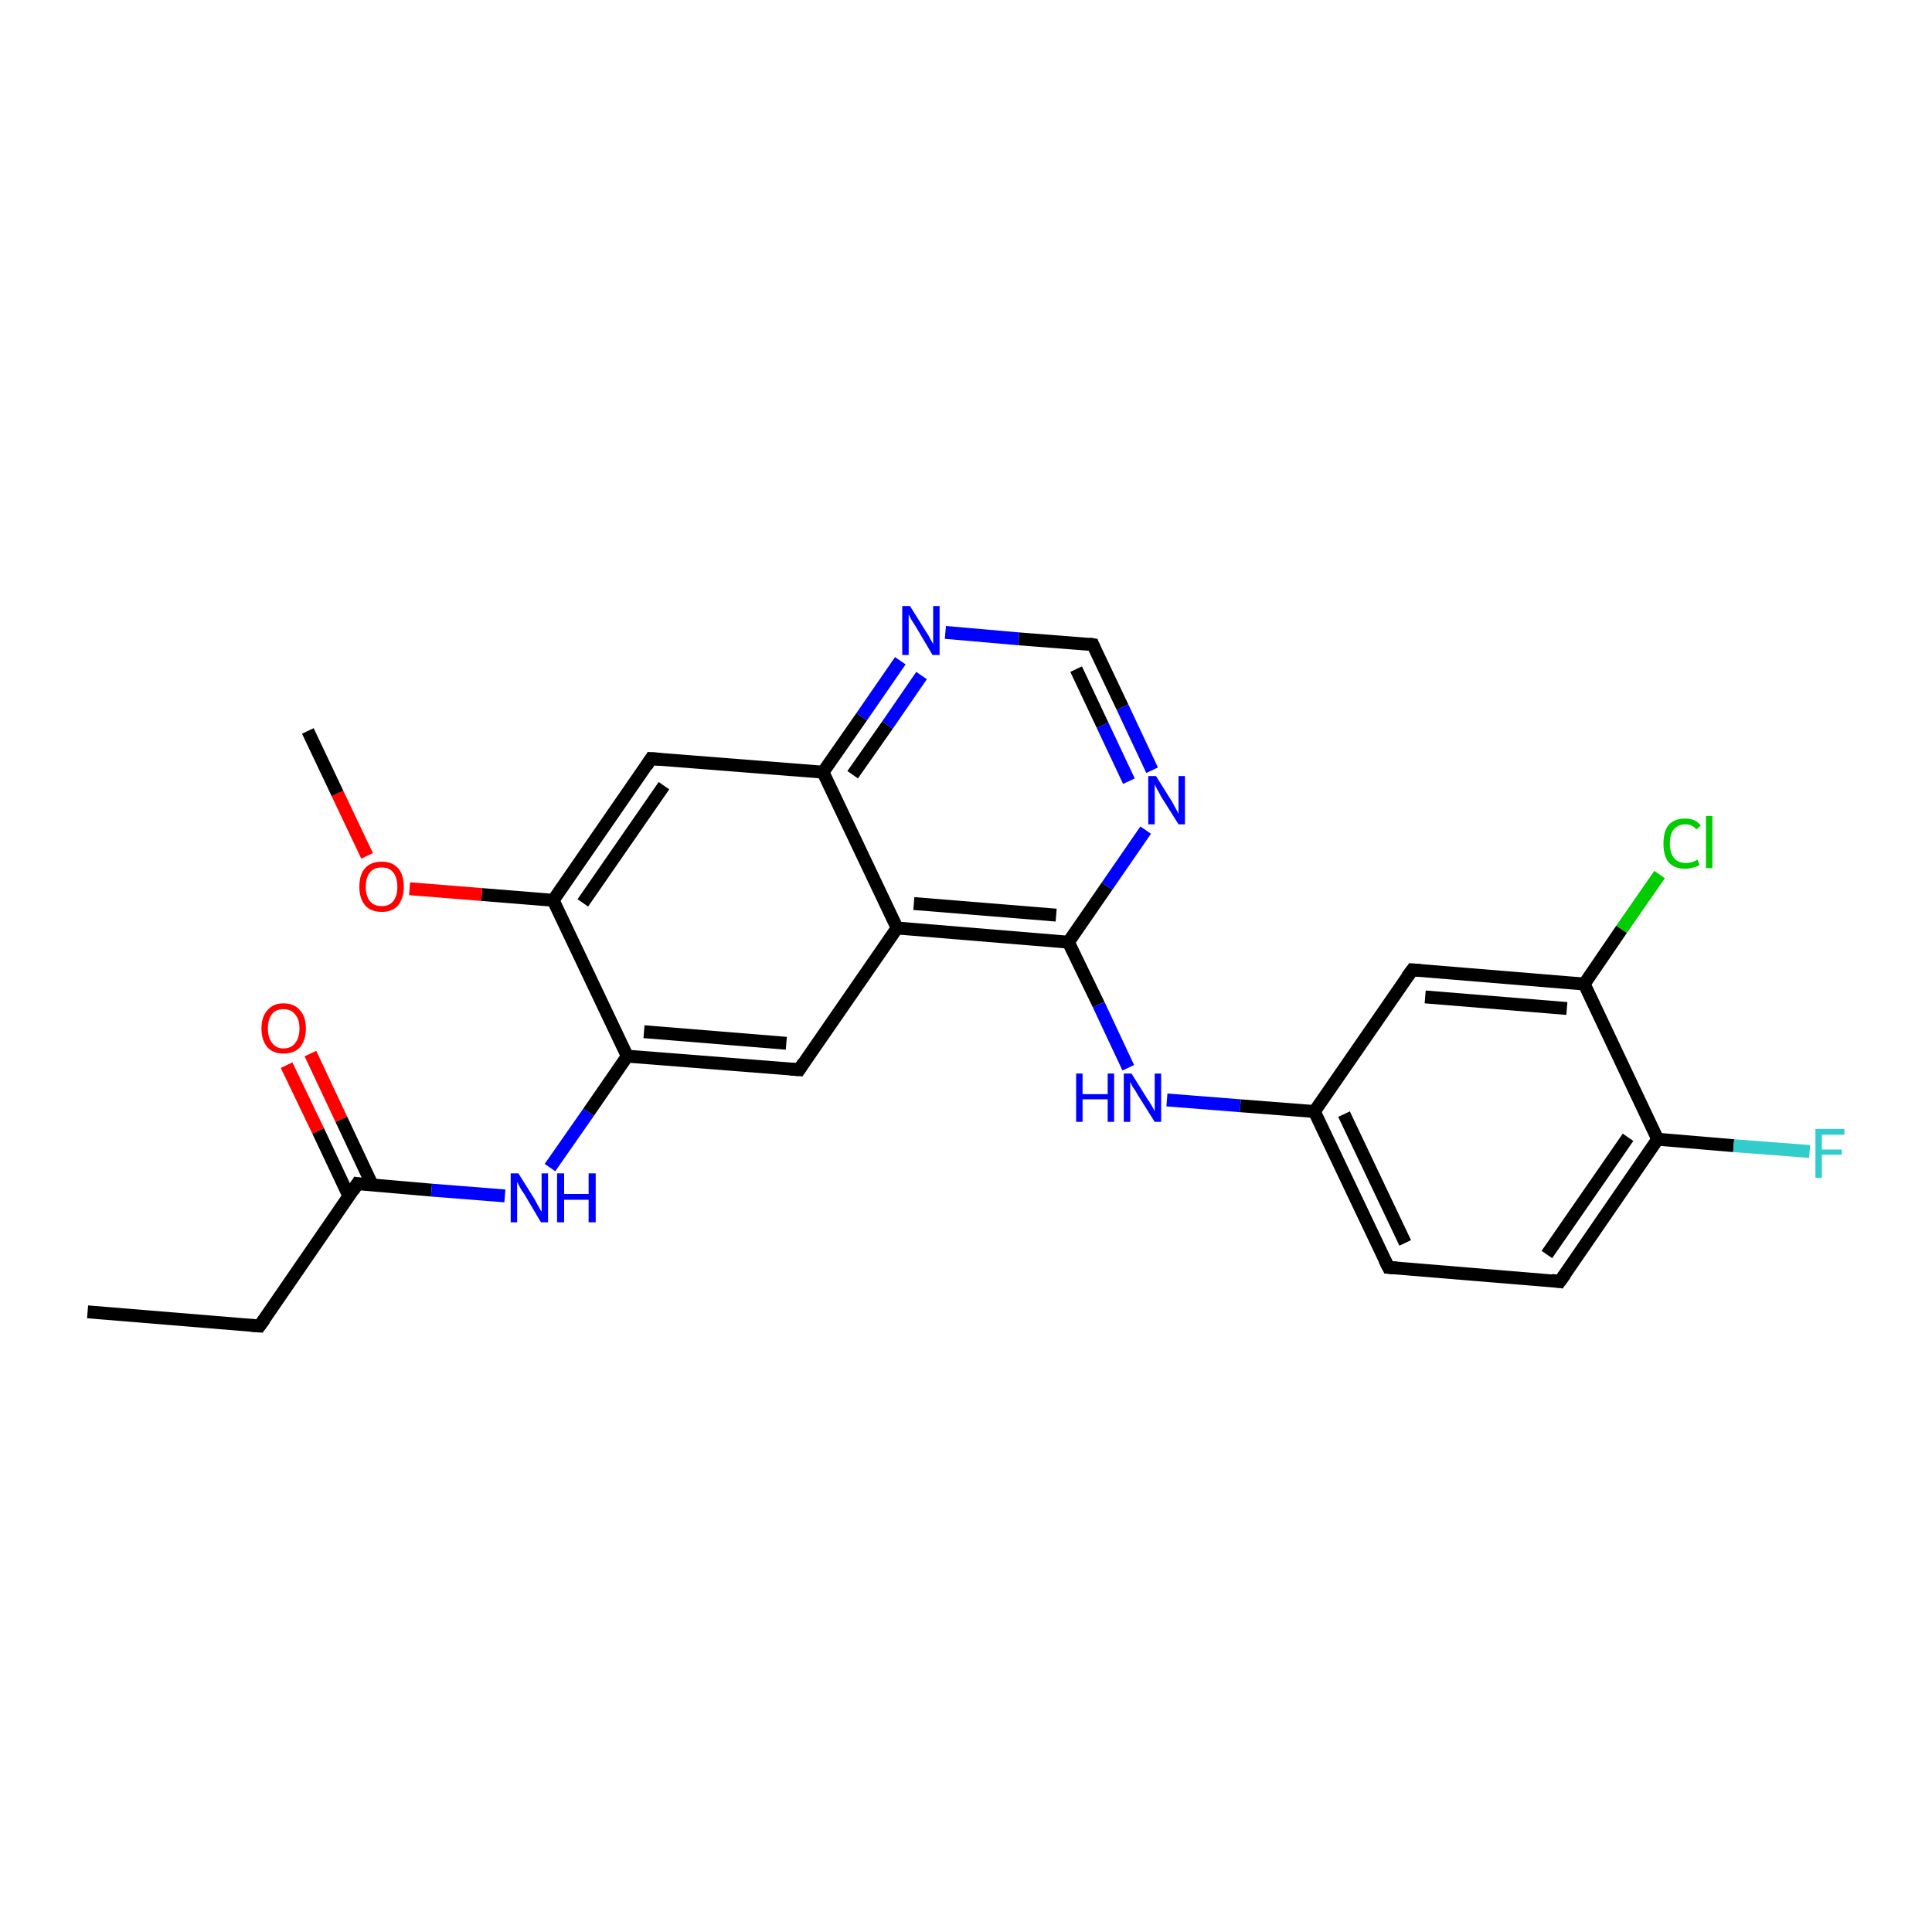 <?xml version='1.0' encoding='iso-8859-1'?>
<svg version='1.1' baseProfile='full'
              xmlns='http://www.w3.org/2000/svg'
                      xmlns:rdkit='http://www.rdkit.org/xml'
                      xmlns:xlink='http://www.w3.org/1999/xlink'
                  xml:space='preserve'
width='300px' height='300px' viewBox='0 0 300 300'>
<!-- END OF HEADER -->
<rect style='opacity:1.0;fill:#FFFFFF;stroke:none' width='300.0' height='300.0' x='0.0' y='0.0'> </rect>
<path class='bond-0 atom-0 atom-1' d='M 13.6,203.7 L 40.3,205.9' style='fill:none;fill-rule:evenodd;stroke:#000000;stroke-width:2.0px;stroke-linecap:butt;stroke-linejoin:miter;stroke-opacity:1' />
<path class='bond-1 atom-1 atom-2' d='M 40.3,205.9 L 55.5,183.8' style='fill:none;fill-rule:evenodd;stroke:#000000;stroke-width:2.0px;stroke-linecap:butt;stroke-linejoin:miter;stroke-opacity:1' />
<path class='bond-2 atom-2 atom-3' d='M 57.8,184.0 L 53.0,173.8' style='fill:none;fill-rule:evenodd;stroke:#000000;stroke-width:2.0px;stroke-linecap:butt;stroke-linejoin:miter;stroke-opacity:1' />
<path class='bond-2 atom-2 atom-3' d='M 53.0,173.8 L 48.2,163.6' style='fill:none;fill-rule:evenodd;stroke:#FF0000;stroke-width:2.0px;stroke-linecap:butt;stroke-linejoin:miter;stroke-opacity:1' />
<path class='bond-2 atom-2 atom-3' d='M 54.2,185.8 L 49.4,175.6' style='fill:none;fill-rule:evenodd;stroke:#000000;stroke-width:2.0px;stroke-linecap:butt;stroke-linejoin:miter;stroke-opacity:1' />
<path class='bond-2 atom-2 atom-3' d='M 49.4,175.6 L 44.5,165.4' style='fill:none;fill-rule:evenodd;stroke:#FF0000;stroke-width:2.0px;stroke-linecap:butt;stroke-linejoin:miter;stroke-opacity:1' />
<path class='bond-3 atom-2 atom-4' d='M 55.5,183.8 L 67.0,184.8' style='fill:none;fill-rule:evenodd;stroke:#000000;stroke-width:2.0px;stroke-linecap:butt;stroke-linejoin:miter;stroke-opacity:1' />
<path class='bond-3 atom-2 atom-4' d='M 67.0,184.8 L 78.4,185.7' style='fill:none;fill-rule:evenodd;stroke:#0000FF;stroke-width:2.0px;stroke-linecap:butt;stroke-linejoin:miter;stroke-opacity:1' />
<path class='bond-4 atom-4 atom-5' d='M 85.4,181.3 L 91.4,172.7' style='fill:none;fill-rule:evenodd;stroke:#0000FF;stroke-width:2.0px;stroke-linecap:butt;stroke-linejoin:miter;stroke-opacity:1' />
<path class='bond-4 atom-4 atom-5' d='M 91.4,172.7 L 97.4,164.0' style='fill:none;fill-rule:evenodd;stroke:#000000;stroke-width:2.0px;stroke-linecap:butt;stroke-linejoin:miter;stroke-opacity:1' />
<path class='bond-5 atom-5 atom-6' d='M 97.4,164.0 L 124.1,166.1' style='fill:none;fill-rule:evenodd;stroke:#000000;stroke-width:2.0px;stroke-linecap:butt;stroke-linejoin:miter;stroke-opacity:1' />
<path class='bond-5 atom-5 atom-6' d='M 100.0,160.2 L 122.1,162.0' style='fill:none;fill-rule:evenodd;stroke:#000000;stroke-width:2.0px;stroke-linecap:butt;stroke-linejoin:miter;stroke-opacity:1' />
<path class='bond-6 atom-6 atom-7' d='M 124.1,166.1 L 139.3,144.1' style='fill:none;fill-rule:evenodd;stroke:#000000;stroke-width:2.0px;stroke-linecap:butt;stroke-linejoin:miter;stroke-opacity:1' />
<path class='bond-7 atom-7 atom-8' d='M 139.3,144.1 L 165.9,146.3' style='fill:none;fill-rule:evenodd;stroke:#000000;stroke-width:2.0px;stroke-linecap:butt;stroke-linejoin:miter;stroke-opacity:1' />
<path class='bond-7 atom-7 atom-8' d='M 141.9,140.3 L 164.0,142.1' style='fill:none;fill-rule:evenodd;stroke:#000000;stroke-width:2.0px;stroke-linecap:butt;stroke-linejoin:miter;stroke-opacity:1' />
<path class='bond-8 atom-8 atom-9' d='M 165.9,146.3 L 170.6,156.0' style='fill:none;fill-rule:evenodd;stroke:#000000;stroke-width:2.0px;stroke-linecap:butt;stroke-linejoin:miter;stroke-opacity:1' />
<path class='bond-8 atom-8 atom-9' d='M 170.6,156.0 L 175.2,165.8' style='fill:none;fill-rule:evenodd;stroke:#0000FF;stroke-width:2.0px;stroke-linecap:butt;stroke-linejoin:miter;stroke-opacity:1' />
<path class='bond-9 atom-9 atom-10' d='M 181.2,170.8 L 192.6,171.7' style='fill:none;fill-rule:evenodd;stroke:#0000FF;stroke-width:2.0px;stroke-linecap:butt;stroke-linejoin:miter;stroke-opacity:1' />
<path class='bond-9 atom-9 atom-10' d='M 192.6,171.7 L 204.1,172.6' style='fill:none;fill-rule:evenodd;stroke:#000000;stroke-width:2.0px;stroke-linecap:butt;stroke-linejoin:miter;stroke-opacity:1' />
<path class='bond-10 atom-10 atom-11' d='M 204.1,172.6 L 215.6,196.8' style='fill:none;fill-rule:evenodd;stroke:#000000;stroke-width:2.0px;stroke-linecap:butt;stroke-linejoin:miter;stroke-opacity:1' />
<path class='bond-10 atom-10 atom-11' d='M 208.7,173.0 L 218.2,193.0' style='fill:none;fill-rule:evenodd;stroke:#000000;stroke-width:2.0px;stroke-linecap:butt;stroke-linejoin:miter;stroke-opacity:1' />
<path class='bond-11 atom-11 atom-12' d='M 215.6,196.8 L 242.2,199.0' style='fill:none;fill-rule:evenodd;stroke:#000000;stroke-width:2.0px;stroke-linecap:butt;stroke-linejoin:miter;stroke-opacity:1' />
<path class='bond-12 atom-12 atom-13' d='M 242.2,199.0 L 257.4,176.9' style='fill:none;fill-rule:evenodd;stroke:#000000;stroke-width:2.0px;stroke-linecap:butt;stroke-linejoin:miter;stroke-opacity:1' />
<path class='bond-12 atom-12 atom-13' d='M 240.2,194.8 L 252.8,176.6' style='fill:none;fill-rule:evenodd;stroke:#000000;stroke-width:2.0px;stroke-linecap:butt;stroke-linejoin:miter;stroke-opacity:1' />
<path class='bond-13 atom-13 atom-14' d='M 257.4,176.9 L 269.2,177.9' style='fill:none;fill-rule:evenodd;stroke:#000000;stroke-width:2.0px;stroke-linecap:butt;stroke-linejoin:miter;stroke-opacity:1' />
<path class='bond-13 atom-13 atom-14' d='M 269.2,177.9 L 281.0,178.8' style='fill:none;fill-rule:evenodd;stroke:#33CCCC;stroke-width:2.0px;stroke-linecap:butt;stroke-linejoin:miter;stroke-opacity:1' />
<path class='bond-14 atom-13 atom-15' d='M 257.4,176.9 L 246.0,152.8' style='fill:none;fill-rule:evenodd;stroke:#000000;stroke-width:2.0px;stroke-linecap:butt;stroke-linejoin:miter;stroke-opacity:1' />
<path class='bond-15 atom-15 atom-16' d='M 246.0,152.8 L 251.8,144.3' style='fill:none;fill-rule:evenodd;stroke:#000000;stroke-width:2.0px;stroke-linecap:butt;stroke-linejoin:miter;stroke-opacity:1' />
<path class='bond-15 atom-15 atom-16' d='M 251.8,144.3 L 257.7,135.8' style='fill:none;fill-rule:evenodd;stroke:#00CC00;stroke-width:2.0px;stroke-linecap:butt;stroke-linejoin:miter;stroke-opacity:1' />
<path class='bond-16 atom-15 atom-17' d='M 246.0,152.8 L 219.3,150.6' style='fill:none;fill-rule:evenodd;stroke:#000000;stroke-width:2.0px;stroke-linecap:butt;stroke-linejoin:miter;stroke-opacity:1' />
<path class='bond-16 atom-15 atom-17' d='M 243.3,156.6 L 221.3,154.8' style='fill:none;fill-rule:evenodd;stroke:#000000;stroke-width:2.0px;stroke-linecap:butt;stroke-linejoin:miter;stroke-opacity:1' />
<path class='bond-17 atom-8 atom-18' d='M 165.9,146.3 L 171.9,137.6' style='fill:none;fill-rule:evenodd;stroke:#000000;stroke-width:2.0px;stroke-linecap:butt;stroke-linejoin:miter;stroke-opacity:1' />
<path class='bond-17 atom-8 atom-18' d='M 171.9,137.6 L 177.9,128.9' style='fill:none;fill-rule:evenodd;stroke:#0000FF;stroke-width:2.0px;stroke-linecap:butt;stroke-linejoin:miter;stroke-opacity:1' />
<path class='bond-18 atom-18 atom-19' d='M 178.9,119.6 L 174.3,109.8' style='fill:none;fill-rule:evenodd;stroke:#0000FF;stroke-width:2.0px;stroke-linecap:butt;stroke-linejoin:miter;stroke-opacity:1' />
<path class='bond-18 atom-18 atom-19' d='M 174.3,109.8 L 169.7,100.1' style='fill:none;fill-rule:evenodd;stroke:#000000;stroke-width:2.0px;stroke-linecap:butt;stroke-linejoin:miter;stroke-opacity:1' />
<path class='bond-18 atom-18 atom-19' d='M 175.3,121.3 L 171.2,112.6' style='fill:none;fill-rule:evenodd;stroke:#0000FF;stroke-width:2.0px;stroke-linecap:butt;stroke-linejoin:miter;stroke-opacity:1' />
<path class='bond-18 atom-18 atom-19' d='M 171.2,112.6 L 167.1,103.9' style='fill:none;fill-rule:evenodd;stroke:#000000;stroke-width:2.0px;stroke-linecap:butt;stroke-linejoin:miter;stroke-opacity:1' />
<path class='bond-19 atom-19 atom-20' d='M 169.7,100.1 L 158.2,99.2' style='fill:none;fill-rule:evenodd;stroke:#000000;stroke-width:2.0px;stroke-linecap:butt;stroke-linejoin:miter;stroke-opacity:1' />
<path class='bond-19 atom-19 atom-20' d='M 158.2,99.2 L 146.8,98.2' style='fill:none;fill-rule:evenodd;stroke:#0000FF;stroke-width:2.0px;stroke-linecap:butt;stroke-linejoin:miter;stroke-opacity:1' />
<path class='bond-20 atom-20 atom-21' d='M 139.8,102.6 L 133.8,111.3' style='fill:none;fill-rule:evenodd;stroke:#0000FF;stroke-width:2.0px;stroke-linecap:butt;stroke-linejoin:miter;stroke-opacity:1' />
<path class='bond-20 atom-20 atom-21' d='M 133.8,111.3 L 127.8,119.9' style='fill:none;fill-rule:evenodd;stroke:#000000;stroke-width:2.0px;stroke-linecap:butt;stroke-linejoin:miter;stroke-opacity:1' />
<path class='bond-20 atom-20 atom-21' d='M 143.1,104.9 L 137.8,112.6' style='fill:none;fill-rule:evenodd;stroke:#0000FF;stroke-width:2.0px;stroke-linecap:butt;stroke-linejoin:miter;stroke-opacity:1' />
<path class='bond-20 atom-20 atom-21' d='M 137.8,112.6 L 132.4,120.3' style='fill:none;fill-rule:evenodd;stroke:#000000;stroke-width:2.0px;stroke-linecap:butt;stroke-linejoin:miter;stroke-opacity:1' />
<path class='bond-21 atom-21 atom-22' d='M 127.8,119.9 L 101.1,117.8' style='fill:none;fill-rule:evenodd;stroke:#000000;stroke-width:2.0px;stroke-linecap:butt;stroke-linejoin:miter;stroke-opacity:1' />
<path class='bond-22 atom-22 atom-23' d='M 101.1,117.8 L 85.9,139.8' style='fill:none;fill-rule:evenodd;stroke:#000000;stroke-width:2.0px;stroke-linecap:butt;stroke-linejoin:miter;stroke-opacity:1' />
<path class='bond-22 atom-22 atom-23' d='M 103.1,122.0 L 90.5,140.2' style='fill:none;fill-rule:evenodd;stroke:#000000;stroke-width:2.0px;stroke-linecap:butt;stroke-linejoin:miter;stroke-opacity:1' />
<path class='bond-23 atom-23 atom-24' d='M 85.9,139.8 L 74.8,138.9' style='fill:none;fill-rule:evenodd;stroke:#000000;stroke-width:2.0px;stroke-linecap:butt;stroke-linejoin:miter;stroke-opacity:1' />
<path class='bond-23 atom-23 atom-24' d='M 74.8,138.9 L 63.6,138.0' style='fill:none;fill-rule:evenodd;stroke:#FF0000;stroke-width:2.0px;stroke-linecap:butt;stroke-linejoin:miter;stroke-opacity:1' />
<path class='bond-24 atom-24 atom-25' d='M 57.0,132.9 L 52.4,123.2' style='fill:none;fill-rule:evenodd;stroke:#FF0000;stroke-width:2.0px;stroke-linecap:butt;stroke-linejoin:miter;stroke-opacity:1' />
<path class='bond-24 atom-24 atom-25' d='M 52.4,123.2 L 47.8,113.5' style='fill:none;fill-rule:evenodd;stroke:#000000;stroke-width:2.0px;stroke-linecap:butt;stroke-linejoin:miter;stroke-opacity:1' />
<path class='bond-25 atom-23 atom-5' d='M 85.9,139.8 L 97.4,164.0' style='fill:none;fill-rule:evenodd;stroke:#000000;stroke-width:2.0px;stroke-linecap:butt;stroke-linejoin:miter;stroke-opacity:1' />
<path class='bond-26 atom-21 atom-7' d='M 127.8,119.9 L 139.3,144.1' style='fill:none;fill-rule:evenodd;stroke:#000000;stroke-width:2.0px;stroke-linecap:butt;stroke-linejoin:miter;stroke-opacity:1' />
<path class='bond-27 atom-17 atom-10' d='M 219.3,150.6 L 204.1,172.6' style='fill:none;fill-rule:evenodd;stroke:#000000;stroke-width:2.0px;stroke-linecap:butt;stroke-linejoin:miter;stroke-opacity:1' />
<path d='M 39.0,205.8 L 40.3,205.9 L 41.1,204.8' style='fill:none;stroke:#000000;stroke-width:2.0px;stroke-linecap:butt;stroke-linejoin:miter;stroke-opacity:1;' />
<path d='M 54.8,184.9 L 55.5,183.8 L 56.1,183.9' style='fill:none;stroke:#000000;stroke-width:2.0px;stroke-linecap:butt;stroke-linejoin:miter;stroke-opacity:1;' />
<path d='M 122.7,166.0 L 124.1,166.1 L 124.8,165.0' style='fill:none;stroke:#000000;stroke-width:2.0px;stroke-linecap:butt;stroke-linejoin:miter;stroke-opacity:1;' />
<path d='M 215.0,195.6 L 215.6,196.8 L 216.9,196.9' style='fill:none;stroke:#000000;stroke-width:2.0px;stroke-linecap:butt;stroke-linejoin:miter;stroke-opacity:1;' />
<path d='M 240.9,198.8 L 242.2,199.0 L 243.0,197.9' style='fill:none;stroke:#000000;stroke-width:2.0px;stroke-linecap:butt;stroke-linejoin:miter;stroke-opacity:1;' />
<path d='M 220.6,150.7 L 219.3,150.6 L 218.5,151.7' style='fill:none;stroke:#000000;stroke-width:2.0px;stroke-linecap:butt;stroke-linejoin:miter;stroke-opacity:1;' />
<path d='M 169.9,100.6 L 169.7,100.1 L 169.1,100.0' style='fill:none;stroke:#000000;stroke-width:2.0px;stroke-linecap:butt;stroke-linejoin:miter;stroke-opacity:1;' />
<path d='M 102.5,117.9 L 101.1,117.8 L 100.4,118.9' style='fill:none;stroke:#000000;stroke-width:2.0px;stroke-linecap:butt;stroke-linejoin:miter;stroke-opacity:1;' />
<path class='atom-3' d='M 40.6 159.7
Q 40.6 157.9, 41.5 156.9
Q 42.4 155.8, 44.0 155.8
Q 45.7 155.8, 46.6 156.9
Q 47.5 157.9, 47.5 159.7
Q 47.5 161.5, 46.6 162.6
Q 45.7 163.6, 44.0 163.6
Q 42.4 163.6, 41.5 162.6
Q 40.6 161.5, 40.6 159.7
M 44.0 162.8
Q 45.2 162.8, 45.8 162.0
Q 46.5 161.2, 46.5 159.7
Q 46.5 158.2, 45.8 157.5
Q 45.2 156.7, 44.0 156.7
Q 42.9 156.7, 42.3 157.4
Q 41.6 158.2, 41.6 159.7
Q 41.6 161.2, 42.3 162.0
Q 42.9 162.8, 44.0 162.8
' fill='#FF0000'/>
<path class='atom-4' d='M 80.5 182.2
L 83.0 186.2
Q 83.2 186.6, 83.6 187.3
Q 84.0 188.1, 84.1 188.1
L 84.1 182.2
L 85.1 182.2
L 85.1 189.8
L 84.0 189.8
L 81.4 185.4
Q 81.0 184.9, 80.7 184.3
Q 80.4 183.7, 80.3 183.5
L 80.3 189.8
L 79.3 189.8
L 79.3 182.2
L 80.5 182.2
' fill='#0000FF'/>
<path class='atom-4' d='M 86.5 182.2
L 87.6 182.2
L 87.6 185.4
L 91.4 185.4
L 91.4 182.2
L 92.5 182.2
L 92.5 189.8
L 91.4 189.8
L 91.4 186.3
L 87.6 186.3
L 87.6 189.8
L 86.5 189.8
L 86.5 182.2
' fill='#0000FF'/>
<path class='atom-9' d='M 167.1 166.7
L 168.1 166.7
L 168.1 169.9
L 172.0 169.9
L 172.0 166.7
L 173.0 166.7
L 173.0 174.2
L 172.0 174.2
L 172.0 170.7
L 168.1 170.7
L 168.1 174.2
L 167.1 174.2
L 167.1 166.7
' fill='#0000FF'/>
<path class='atom-9' d='M 175.7 166.7
L 178.2 170.7
Q 178.5 171.1, 178.9 171.8
Q 179.3 172.5, 179.3 172.6
L 179.3 166.7
L 180.3 166.7
L 180.3 174.2
L 179.3 174.2
L 176.6 169.9
Q 176.3 169.3, 175.9 168.8
Q 175.6 168.2, 175.5 168.0
L 175.5 174.2
L 174.5 174.2
L 174.5 166.7
L 175.7 166.7
' fill='#0000FF'/>
<path class='atom-14' d='M 281.9 175.3
L 286.4 175.3
L 286.4 176.2
L 282.9 176.2
L 282.9 178.5
L 286.0 178.5
L 286.0 179.3
L 282.9 179.3
L 282.9 182.9
L 281.9 182.9
L 281.9 175.3
' fill='#33CCCC'/>
<path class='atom-16' d='M 258.3 131.0
Q 258.3 129.1, 259.1 128.1
Q 260.0 127.1, 261.7 127.1
Q 263.3 127.1, 264.1 128.2
L 263.4 128.8
Q 262.8 128.0, 261.7 128.0
Q 260.6 128.0, 259.9 128.8
Q 259.3 129.5, 259.3 131.0
Q 259.3 132.5, 260.0 133.3
Q 260.6 134.0, 261.8 134.0
Q 262.7 134.0, 263.6 133.5
L 263.9 134.3
Q 263.5 134.6, 262.9 134.7
Q 262.3 134.9, 261.7 134.9
Q 260.0 134.9, 259.1 133.9
Q 258.3 132.9, 258.3 131.0
' fill='#00CC00'/>
<path class='atom-16' d='M 264.9 126.7
L 265.9 126.7
L 265.9 134.8
L 264.9 134.8
L 264.9 126.7
' fill='#00CC00'/>
<path class='atom-18' d='M 179.5 120.5
L 182.0 124.5
Q 182.2 124.9, 182.6 125.6
Q 183.0 126.3, 183.0 126.4
L 183.0 120.5
L 184.0 120.5
L 184.0 128.0
L 183.0 128.0
L 180.3 123.7
Q 180.0 123.1, 179.7 122.6
Q 179.4 122.0, 179.3 121.8
L 179.3 128.0
L 178.3 128.0
L 178.3 120.5
L 179.5 120.5
' fill='#0000FF'/>
<path class='atom-20' d='M 141.3 94.1
L 143.8 98.1
Q 144.1 98.5, 144.5 99.3
Q 144.9 100.0, 144.9 100.0
L 144.9 94.1
L 145.9 94.1
L 145.9 101.7
L 144.8 101.7
L 142.2 97.3
Q 141.9 96.8, 141.5 96.2
Q 141.2 95.6, 141.1 95.4
L 141.1 101.7
L 140.1 101.7
L 140.1 94.1
L 141.3 94.1
' fill='#0000FF'/>
<path class='atom-24' d='M 55.8 137.7
Q 55.8 135.8, 56.7 134.8
Q 57.6 133.8, 59.3 133.8
Q 60.9 133.8, 61.8 134.8
Q 62.7 135.8, 62.7 137.7
Q 62.7 139.5, 61.8 140.6
Q 60.9 141.6, 59.3 141.6
Q 57.6 141.6, 56.7 140.6
Q 55.8 139.5, 55.8 137.7
M 59.3 140.7
Q 60.4 140.7, 61.0 140.0
Q 61.7 139.2, 61.7 137.7
Q 61.7 136.2, 61.0 135.4
Q 60.4 134.7, 59.3 134.7
Q 58.1 134.7, 57.5 135.4
Q 56.8 136.2, 56.8 137.7
Q 56.8 139.2, 57.5 140.0
Q 58.1 140.7, 59.3 140.7
' fill='#FF0000'/>
</svg>
